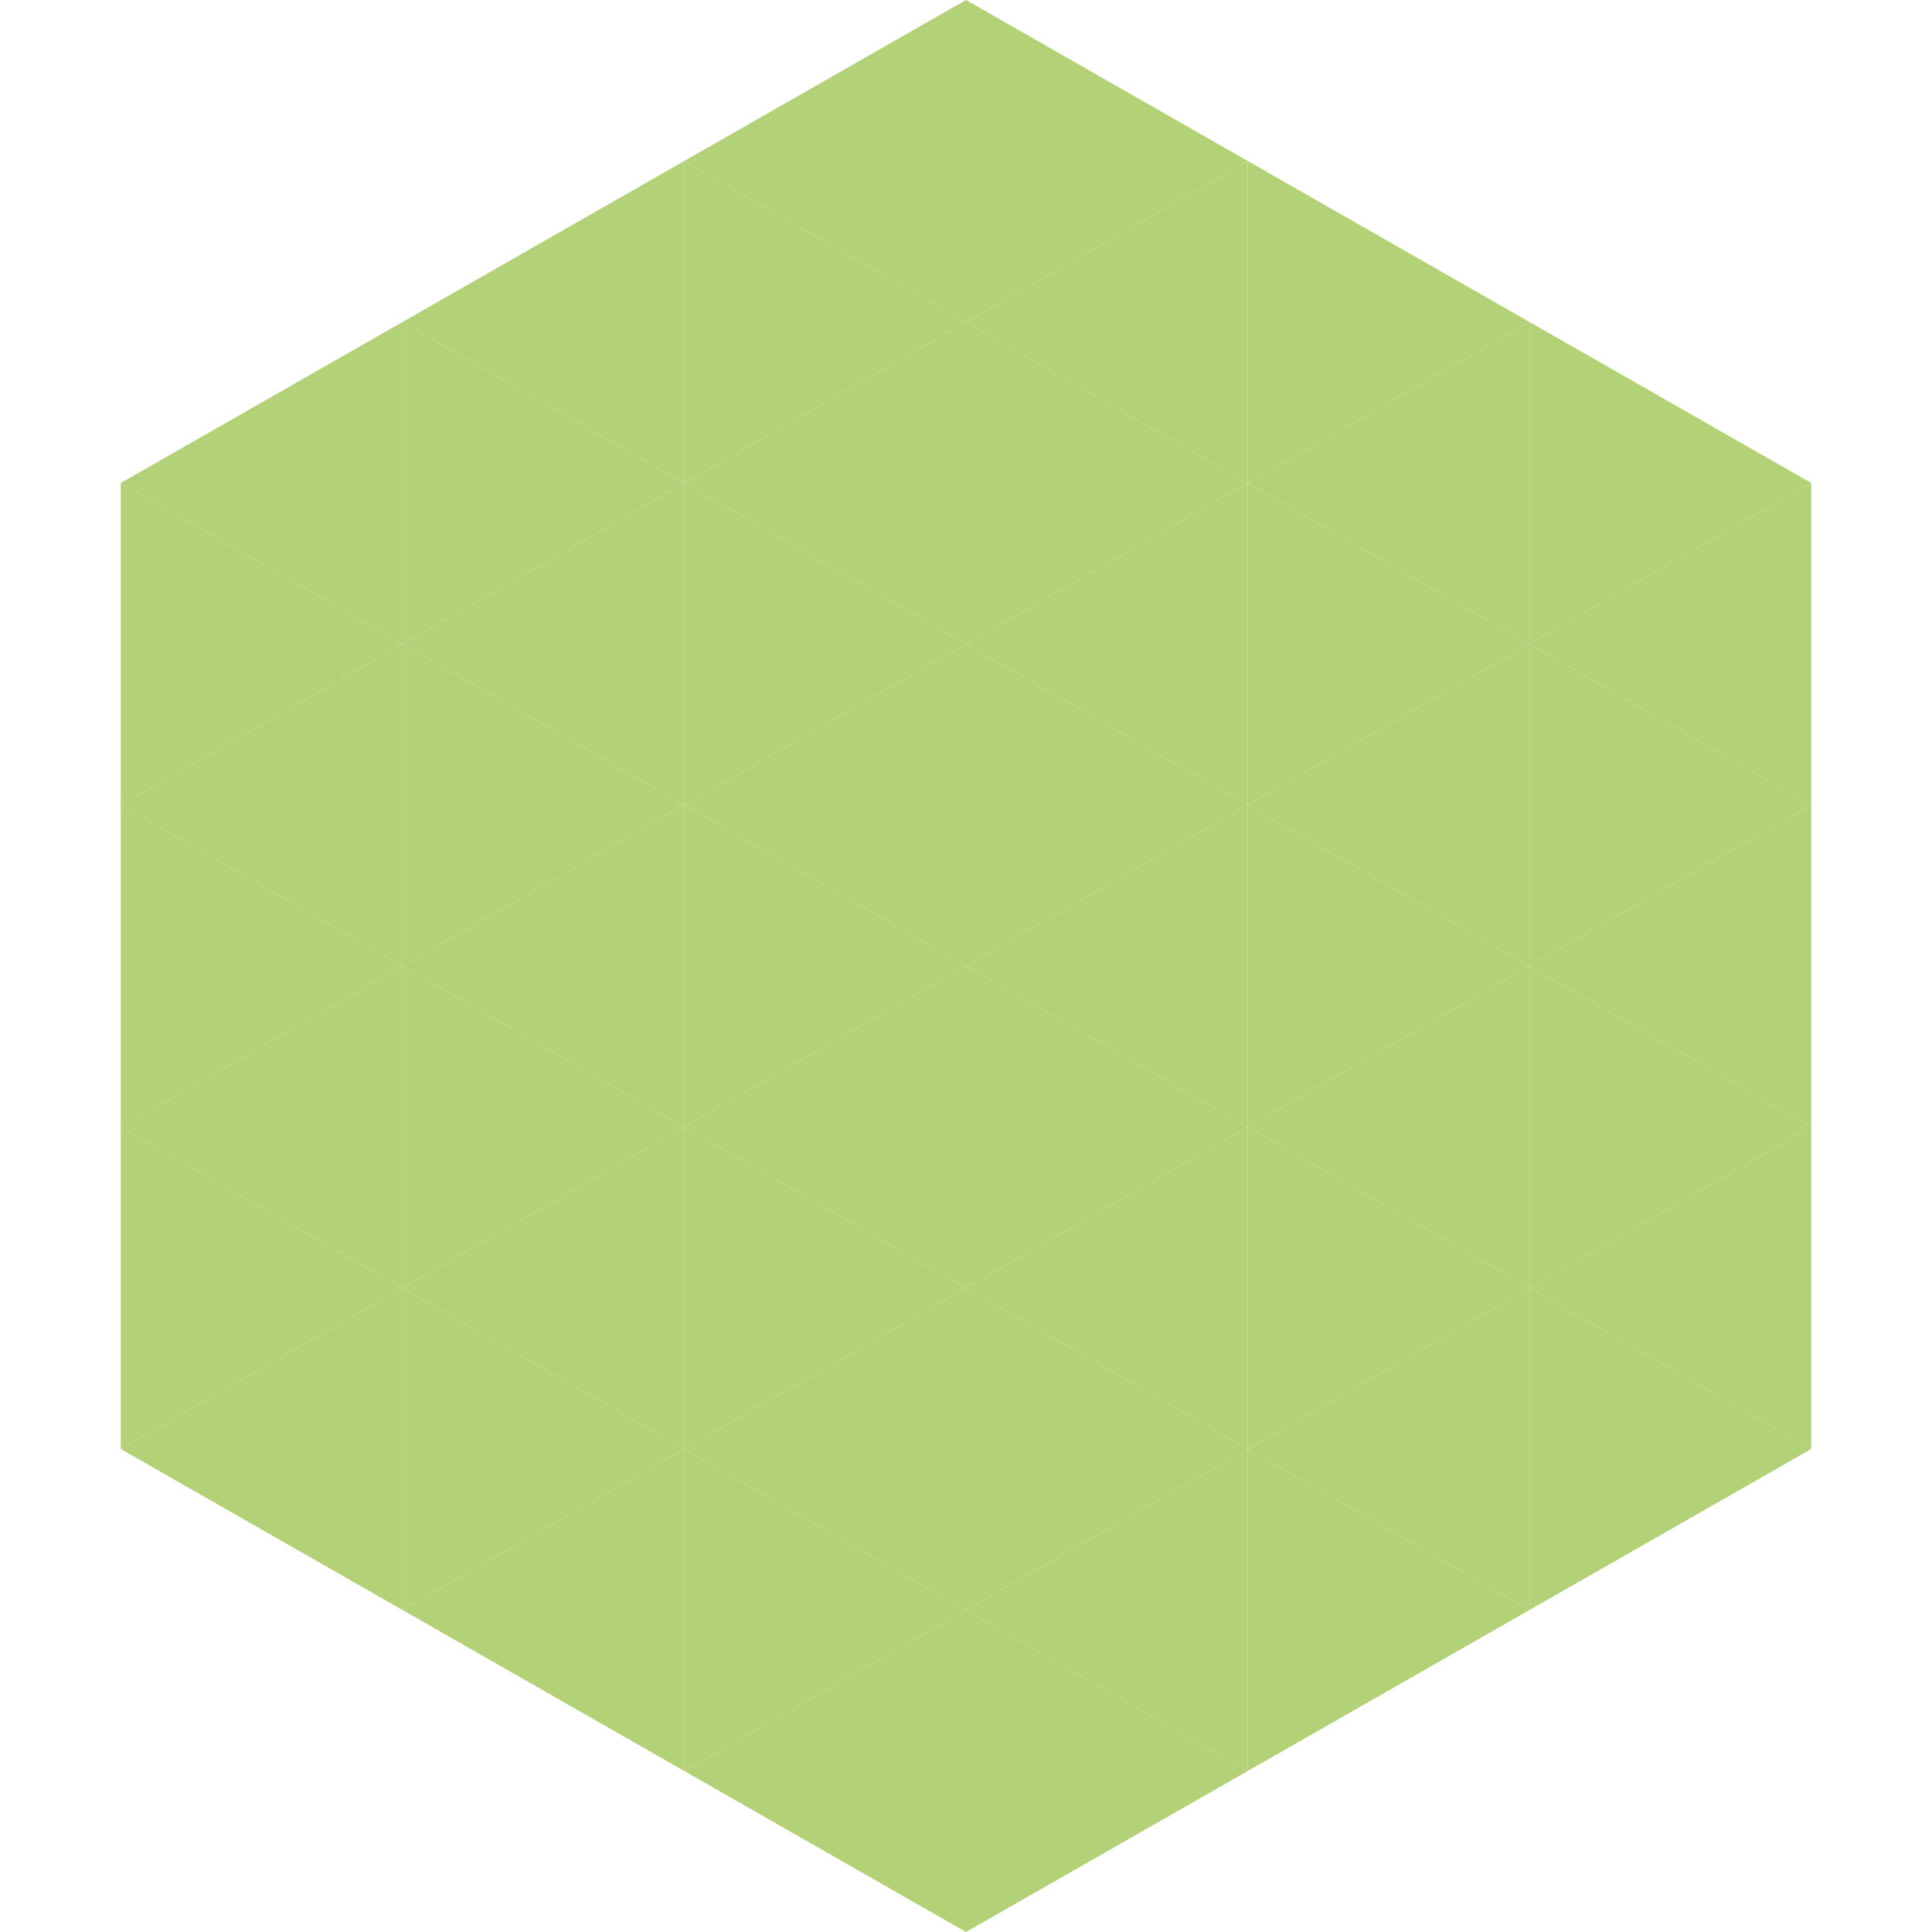 <?xml version="1.0"?>
<!-- Generated by SVGo -->
<svg width="240" height="240"
     xmlns="http://www.w3.org/2000/svg"
     xmlns:xlink="http://www.w3.org/1999/xlink">
<polygon points="50,40 15,60 50,80" style="fill:rgb(179,209,118)" />
<polygon points="190,40 225,60 190,80" style="fill:rgb(179,209,118)" />
<polygon points="15,60 50,80 15,100" style="fill:rgb(179,209,118)" />
<polygon points="225,60 190,80 225,100" style="fill:rgb(179,209,118)" />
<polygon points="50,80 15,100 50,120" style="fill:rgb(179,209,118)" />
<polygon points="190,80 225,100 190,120" style="fill:rgb(179,209,118)" />
<polygon points="15,100 50,120 15,140" style="fill:rgb(179,209,118)" />
<polygon points="225,100 190,120 225,140" style="fill:rgb(179,209,118)" />
<polygon points="50,120 15,140 50,160" style="fill:rgb(179,209,118)" />
<polygon points="190,120 225,140 190,160" style="fill:rgb(179,209,118)" />
<polygon points="15,140 50,160 15,180" style="fill:rgb(179,209,118)" />
<polygon points="225,140 190,160 225,180" style="fill:rgb(179,209,118)" />
<polygon points="50,160 15,180 50,200" style="fill:rgb(179,209,118)" />
<polygon points="190,160 225,180 190,200" style="fill:rgb(179,209,118)" />
<polygon points="15,180 50,200 15,220" style="fill:rgb(255,255,255); fill-opacity:0" />
<polygon points="225,180 190,200 225,220" style="fill:rgb(255,255,255); fill-opacity:0" />
<polygon points="50,0 85,20 50,40" style="fill:rgb(255,255,255); fill-opacity:0" />
<polygon points="190,0 155,20 190,40" style="fill:rgb(255,255,255); fill-opacity:0" />
<polygon points="85,20 50,40 85,60" style="fill:rgb(179,209,118)" />
<polygon points="155,20 190,40 155,60" style="fill:rgb(179,209,118)" />
<polygon points="50,40 85,60 50,80" style="fill:rgb(179,209,118)" />
<polygon points="190,40 155,60 190,80" style="fill:rgb(179,209,118)" />
<polygon points="85,60 50,80 85,100" style="fill:rgb(179,209,118)" />
<polygon points="155,60 190,80 155,100" style="fill:rgb(179,209,118)" />
<polygon points="50,80 85,100 50,120" style="fill:rgb(179,209,118)" />
<polygon points="190,80 155,100 190,120" style="fill:rgb(179,209,118)" />
<polygon points="85,100 50,120 85,140" style="fill:rgb(179,209,118)" />
<polygon points="155,100 190,120 155,140" style="fill:rgb(179,209,118)" />
<polygon points="50,120 85,140 50,160" style="fill:rgb(179,209,118)" />
<polygon points="190,120 155,140 190,160" style="fill:rgb(179,209,118)" />
<polygon points="85,140 50,160 85,180" style="fill:rgb(179,209,118)" />
<polygon points="155,140 190,160 155,180" style="fill:rgb(179,209,118)" />
<polygon points="50,160 85,180 50,200" style="fill:rgb(179,209,118)" />
<polygon points="190,160 155,180 190,200" style="fill:rgb(179,209,118)" />
<polygon points="85,180 50,200 85,220" style="fill:rgb(179,209,118)" />
<polygon points="155,180 190,200 155,220" style="fill:rgb(179,209,118)" />
<polygon points="120,0 85,20 120,40" style="fill:rgb(179,209,118)" />
<polygon points="120,0 155,20 120,40" style="fill:rgb(179,209,118)" />
<polygon points="85,20 120,40 85,60" style="fill:rgb(179,209,118)" />
<polygon points="155,20 120,40 155,60" style="fill:rgb(179,209,118)" />
<polygon points="120,40 85,60 120,80" style="fill:rgb(179,209,118)" />
<polygon points="120,40 155,60 120,80" style="fill:rgb(179,209,118)" />
<polygon points="85,60 120,80 85,100" style="fill:rgb(179,209,118)" />
<polygon points="155,60 120,80 155,100" style="fill:rgb(179,209,118)" />
<polygon points="120,80 85,100 120,120" style="fill:rgb(179,209,118)" />
<polygon points="120,80 155,100 120,120" style="fill:rgb(179,209,118)" />
<polygon points="85,100 120,120 85,140" style="fill:rgb(179,209,118)" />
<polygon points="155,100 120,120 155,140" style="fill:rgb(179,209,118)" />
<polygon points="120,120 85,140 120,160" style="fill:rgb(179,209,118)" />
<polygon points="120,120 155,140 120,160" style="fill:rgb(179,209,118)" />
<polygon points="85,140 120,160 85,180" style="fill:rgb(179,209,118)" />
<polygon points="155,140 120,160 155,180" style="fill:rgb(179,209,118)" />
<polygon points="120,160 85,180 120,200" style="fill:rgb(179,209,118)" />
<polygon points="120,160 155,180 120,200" style="fill:rgb(179,209,118)" />
<polygon points="85,180 120,200 85,220" style="fill:rgb(179,209,118)" />
<polygon points="155,180 120,200 155,220" style="fill:rgb(179,209,118)" />
<polygon points="120,200 85,220 120,240" style="fill:rgb(179,209,118)" />
<polygon points="120,200 155,220 120,240" style="fill:rgb(179,209,118)" />
<polygon points="85,220 120,240 85,260" style="fill:rgb(255,255,255); fill-opacity:0" />
<polygon points="155,220 120,240 155,260" style="fill:rgb(255,255,255); fill-opacity:0" />
</svg>
